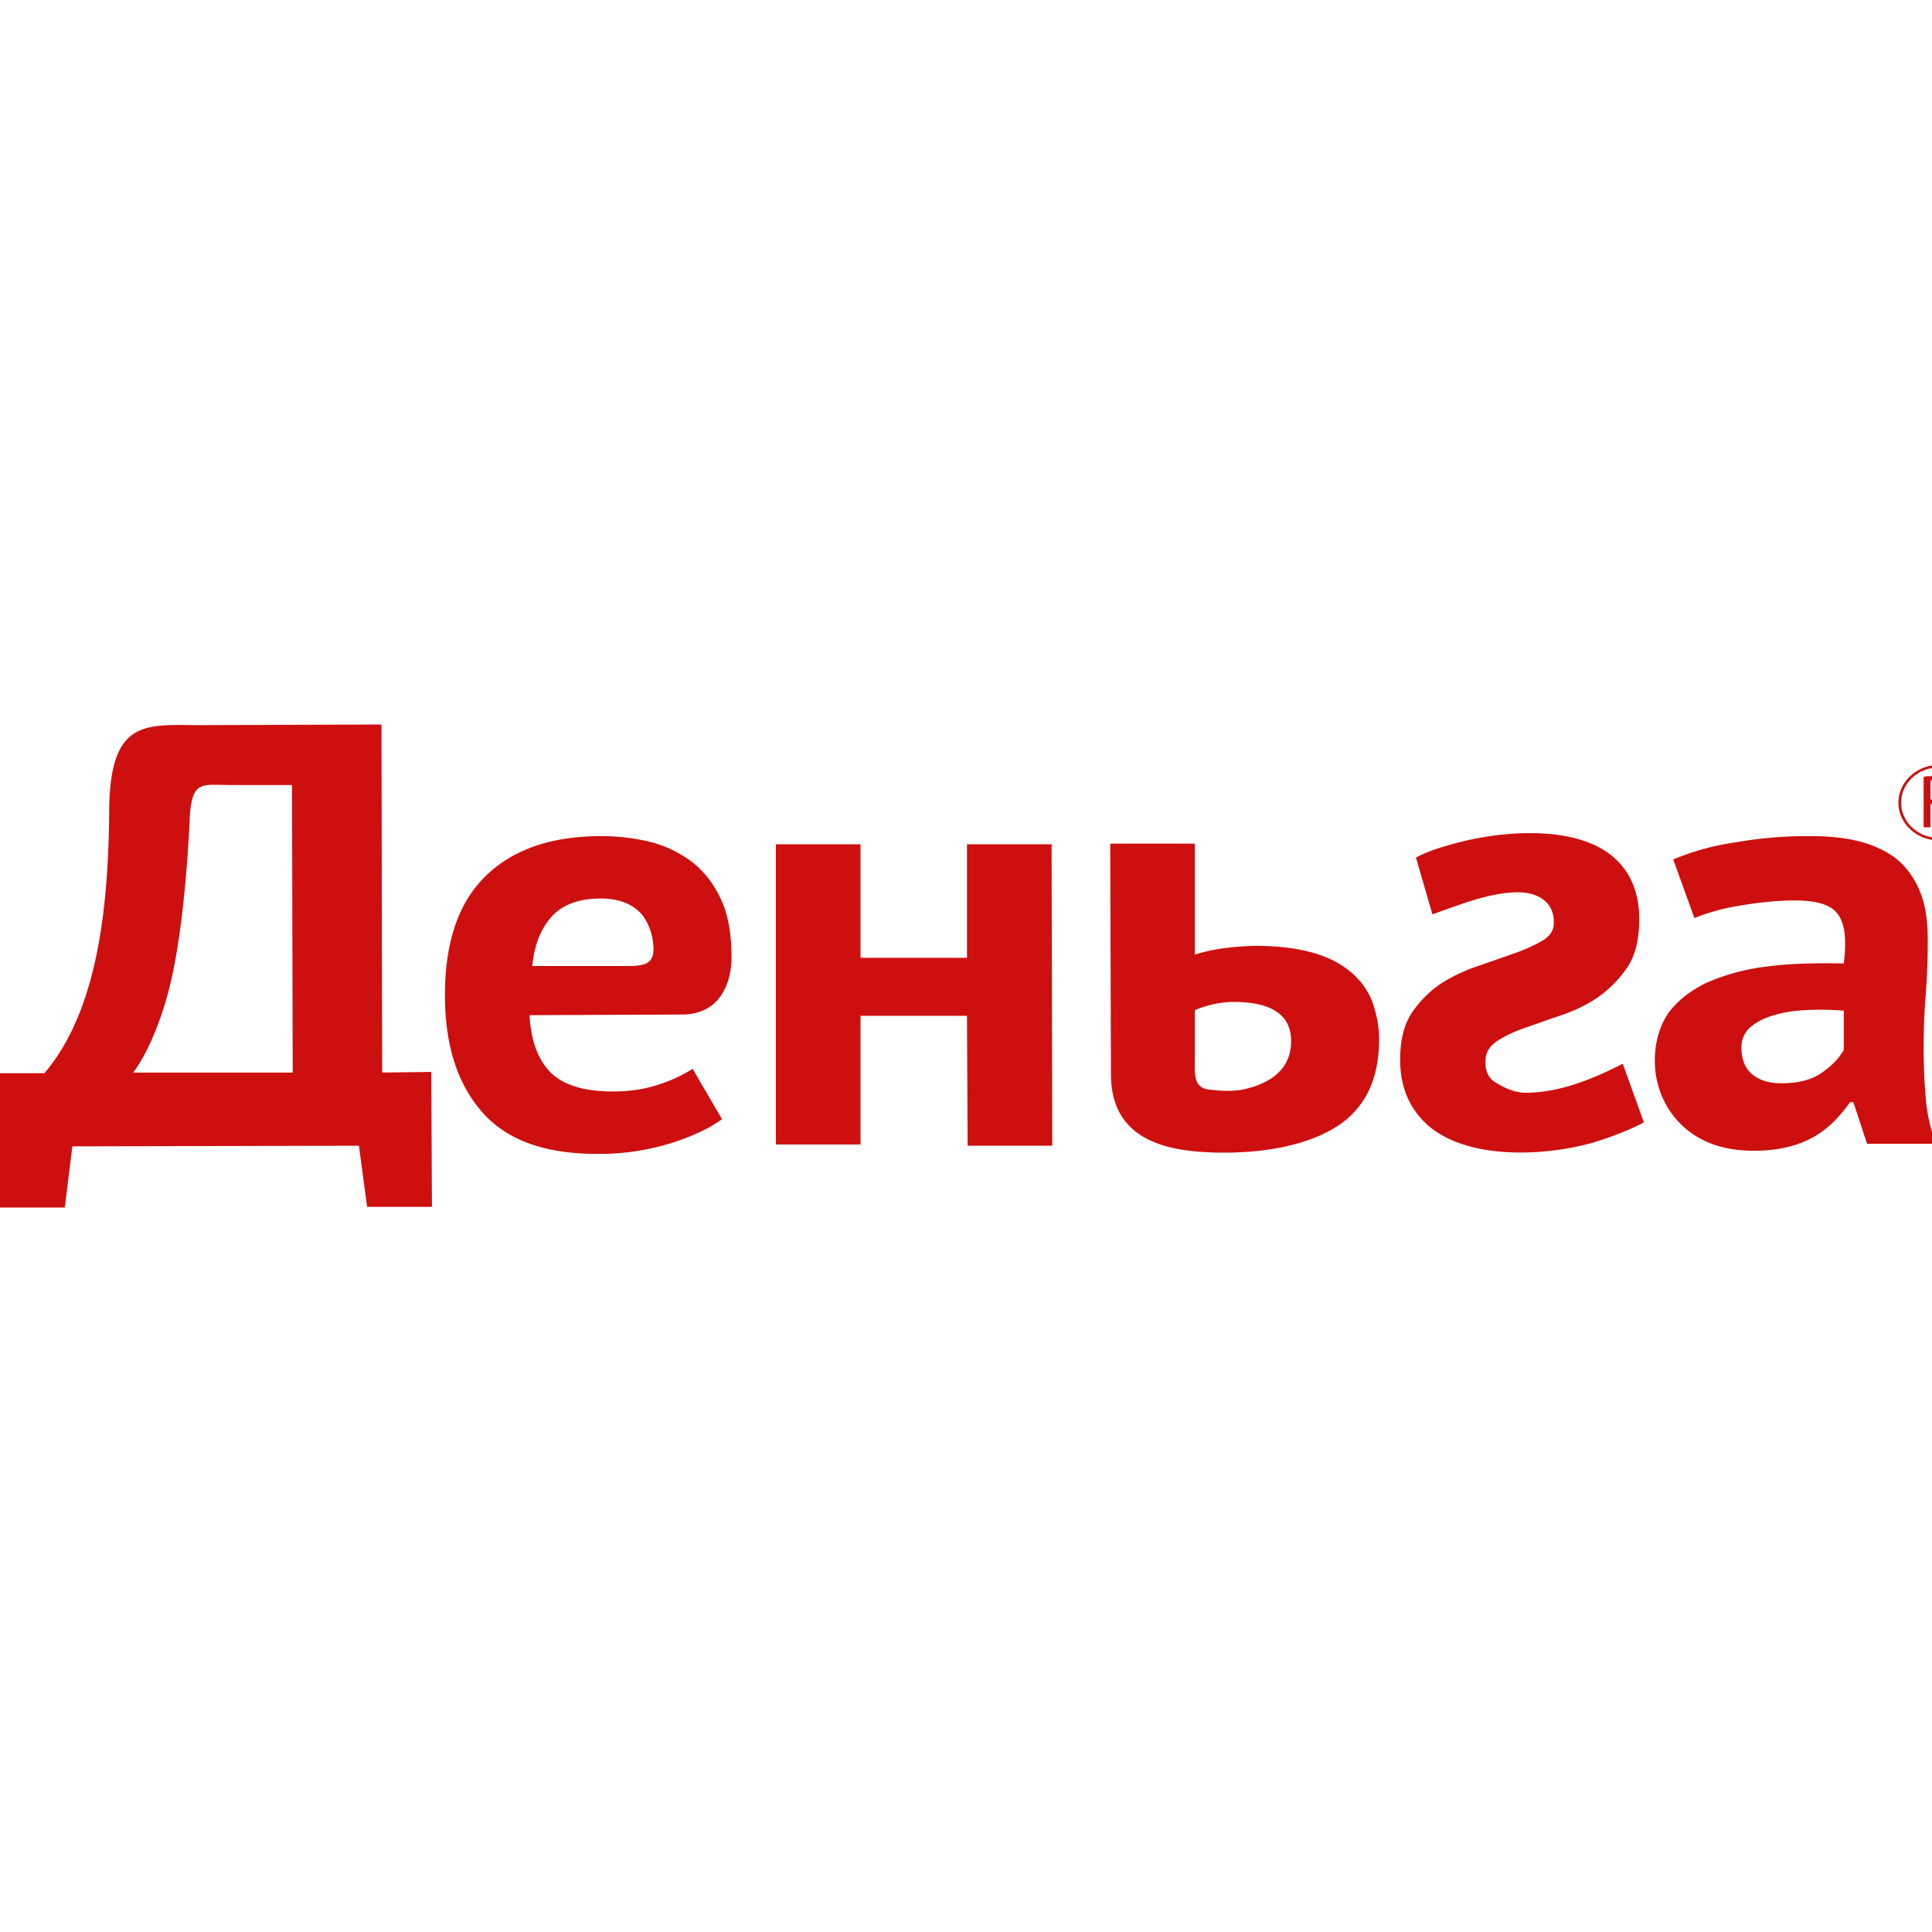 <svg width="40" height="40" fill="none" xmlns="http://www.w3.org/2000/svg"><g clip-path="url(#a)"><path fill-rule="evenodd" clip-rule="evenodd" d="M40.152 15.835c.467 0 .848.353.848.784 0 .43-.381.783-.848.783-.466 0-.848-.352-.848-.783 0-.431.382-.784.848-.784zm-.028.327h-.155v.392h.127c.07 0 .141-.013.184-.053a.209.209 0 0 0 .07-.156c0-.053-.014-.105-.056-.13-.043-.04-.1-.053-.17-.053zm-.297-.078c.043-.014.085-.014.142-.014h.14c.057 0 .1 0 .142.014a.292.292 0 0 1 .113.052.568.568 0 0 1 .085.091c.014.04.028.078.028.13a.306.306 0 0 1-.07.197.32.32 0 0 1-.184.104l.085.052.282.418h-.155l-.311-.457-.155-.026v.483h-.142v-1.044zM7.601 24.987l-.17-1.266-5.933.013L1.342 25H0v-2.78h.918c1.13-1.32 1.328-3.538 1.343-5.444.014-1.985.833-1.75 2.02-1.763L7.898 15l.014 7.206 1.017-.013.014 2.794H7.601zm25.29-1.305c.423-.118.876-.3 1.144-.444l-.438-1.215c-.608.314-1.314.601-2.006.601-.255 0-.467-.117-.622-.209-.155-.091-.226-.248-.212-.457 0-.17.085-.3.24-.404.156-.105.353-.196.58-.275.226-.078.48-.17.748-.26.269-.092.523-.21.75-.366.225-.157.423-.353.592-.588.17-.235.255-.548.269-.914.028-.613-.155-1.083-.537-1.41-.749-.64-2.162-.548-3.094-.326-.424.105-.749.209-.989.34l.34 1.175c.564-.196 1.158-.444 1.751-.457.523 0 .777.274.763.64 0 .156-.085.273-.24.365a3.274 3.274 0 0 1-.58.26c-.226.08-.48.17-.748.262a3.51 3.51 0 0 0-.75.352c-.225.144-.423.34-.593.575-.17.235-.254.535-.268.9-.028.627.17 1.123.593 1.489.806.679 2.303.627 3.307.366zm1.751-5.888a5.243 5.243 0 0 1 1.286-.353 8.579 8.579 0 0 1 1.554-.13c.466 0 .862.052 1.173.156.31.105.565.248.748.444.184.196.311.418.396.68.085.26.113.56.113.9 0 .365-.014.73-.042 1.096a14.1 14.1 0 0 0-.043 1.097c0 .353.014.705.043 1.044.028.34.099.653.212.953h-1.427l-.283-.861h-.07c-.184.26-.424.535-.75.718-.324.183-.734.287-1.228.287-.311 0-.594-.04-.848-.13-.777-.275-1.215-.98-1.215-1.737 0-.378.099-.705.268-.966.184-.26.452-.47.791-.64a4.42 4.42 0 0 1 1.244-.339c.48-.065 1.017-.078 1.61-.065.057-.47.029-.797-.112-1.005-.142-.21-.439-.3-.905-.3-.353 0-.72.038-1.116.104a4.386 4.386 0 0 0-.96.26l-.439-1.213zm2.247 4.634c.353 0 .636-.078.833-.222.212-.143.354-.3.452-.47v-.81a5.598 5.598 0 0 0-.805-.012c-.254.013-.48.052-.678.117a1.258 1.258 0 0 0-.467.248.549.549 0 0 0-.169.418c0 .235.07.418.226.548.141.118.34.183.608.183zm-11.854.13c.325.04.593.04.848-.038.508-.144.848-.444.848-.966 0-.536-.396-.81-1.187-.81-.297 0-.594.079-.806.17v.992c0 .313-.042.614.297.653zm-.297-2.793c.396-.13.834-.17 1.258-.183.466 0 .862.052 1.187.144.325.091.593.235.79.405.199.17.354.378.439.613.085.235.141.496.141.77 0 .758-.24 1.319-.72 1.698-.48.378-1.328.652-2.487.652-1.144 0-2.331-.222-2.345-1.605l-.015-4.792h1.752v2.298zm-4.718 1.266h-2.204v2.664h-1.752V17.48h1.752v2.35h2.204v-2.35h1.752l.014 6.24h-1.752l-.014-2.689zm-5.072 2.141c-.269.196-.636.366-1.102.51a5.01 5.01 0 0 1-1.484.208c-1.088 0-1.879-.287-2.387-.874-.51-.588-.763-1.384-.763-2.415 0-1.097.282-1.92.847-2.468s1.357-.822 2.388-.822c.339 0 .678.039 1.003.117.325.078.607.222.862.405.254.196.452.444.607.77.156.326.226.731.226 1.214 0 .522-.226 1.188-1.031 1.188l-3.15.013c.028.523.169.914.437 1.188.269.261.693.392 1.286.392.367 0 .692-.052.99-.157a2.94 2.94 0 0 0 .663-.313l.608 1.044zm-2.515-4.569c-.452 0-.791.13-1.017.379-.226.26-.354.587-.396 1.018h1.78c.466 0 .791.04.72-.483a1.19 1.19 0 0 0-.211-.561c-.198-.235-.48-.353-.876-.353zM6.06 22.206l-.014-5.953H4.804c-.622 0-.834-.117-.876.692-.057 1.24-.184 2.415-.354 3.212-.197.94-.55 1.71-.819 2.05h3.306zm34.091-6.318c.438 0 .792.326.792.73 0 .405-.354.732-.792.732-.438 0-.79-.327-.79-.731 0-.405.352-.731.79-.731z" fill="#CE0F0F"/></g><defs><clipPath id="a"><path fill="#fff" d="M0 0h40v40H0z"/></clipPath></defs></svg>
